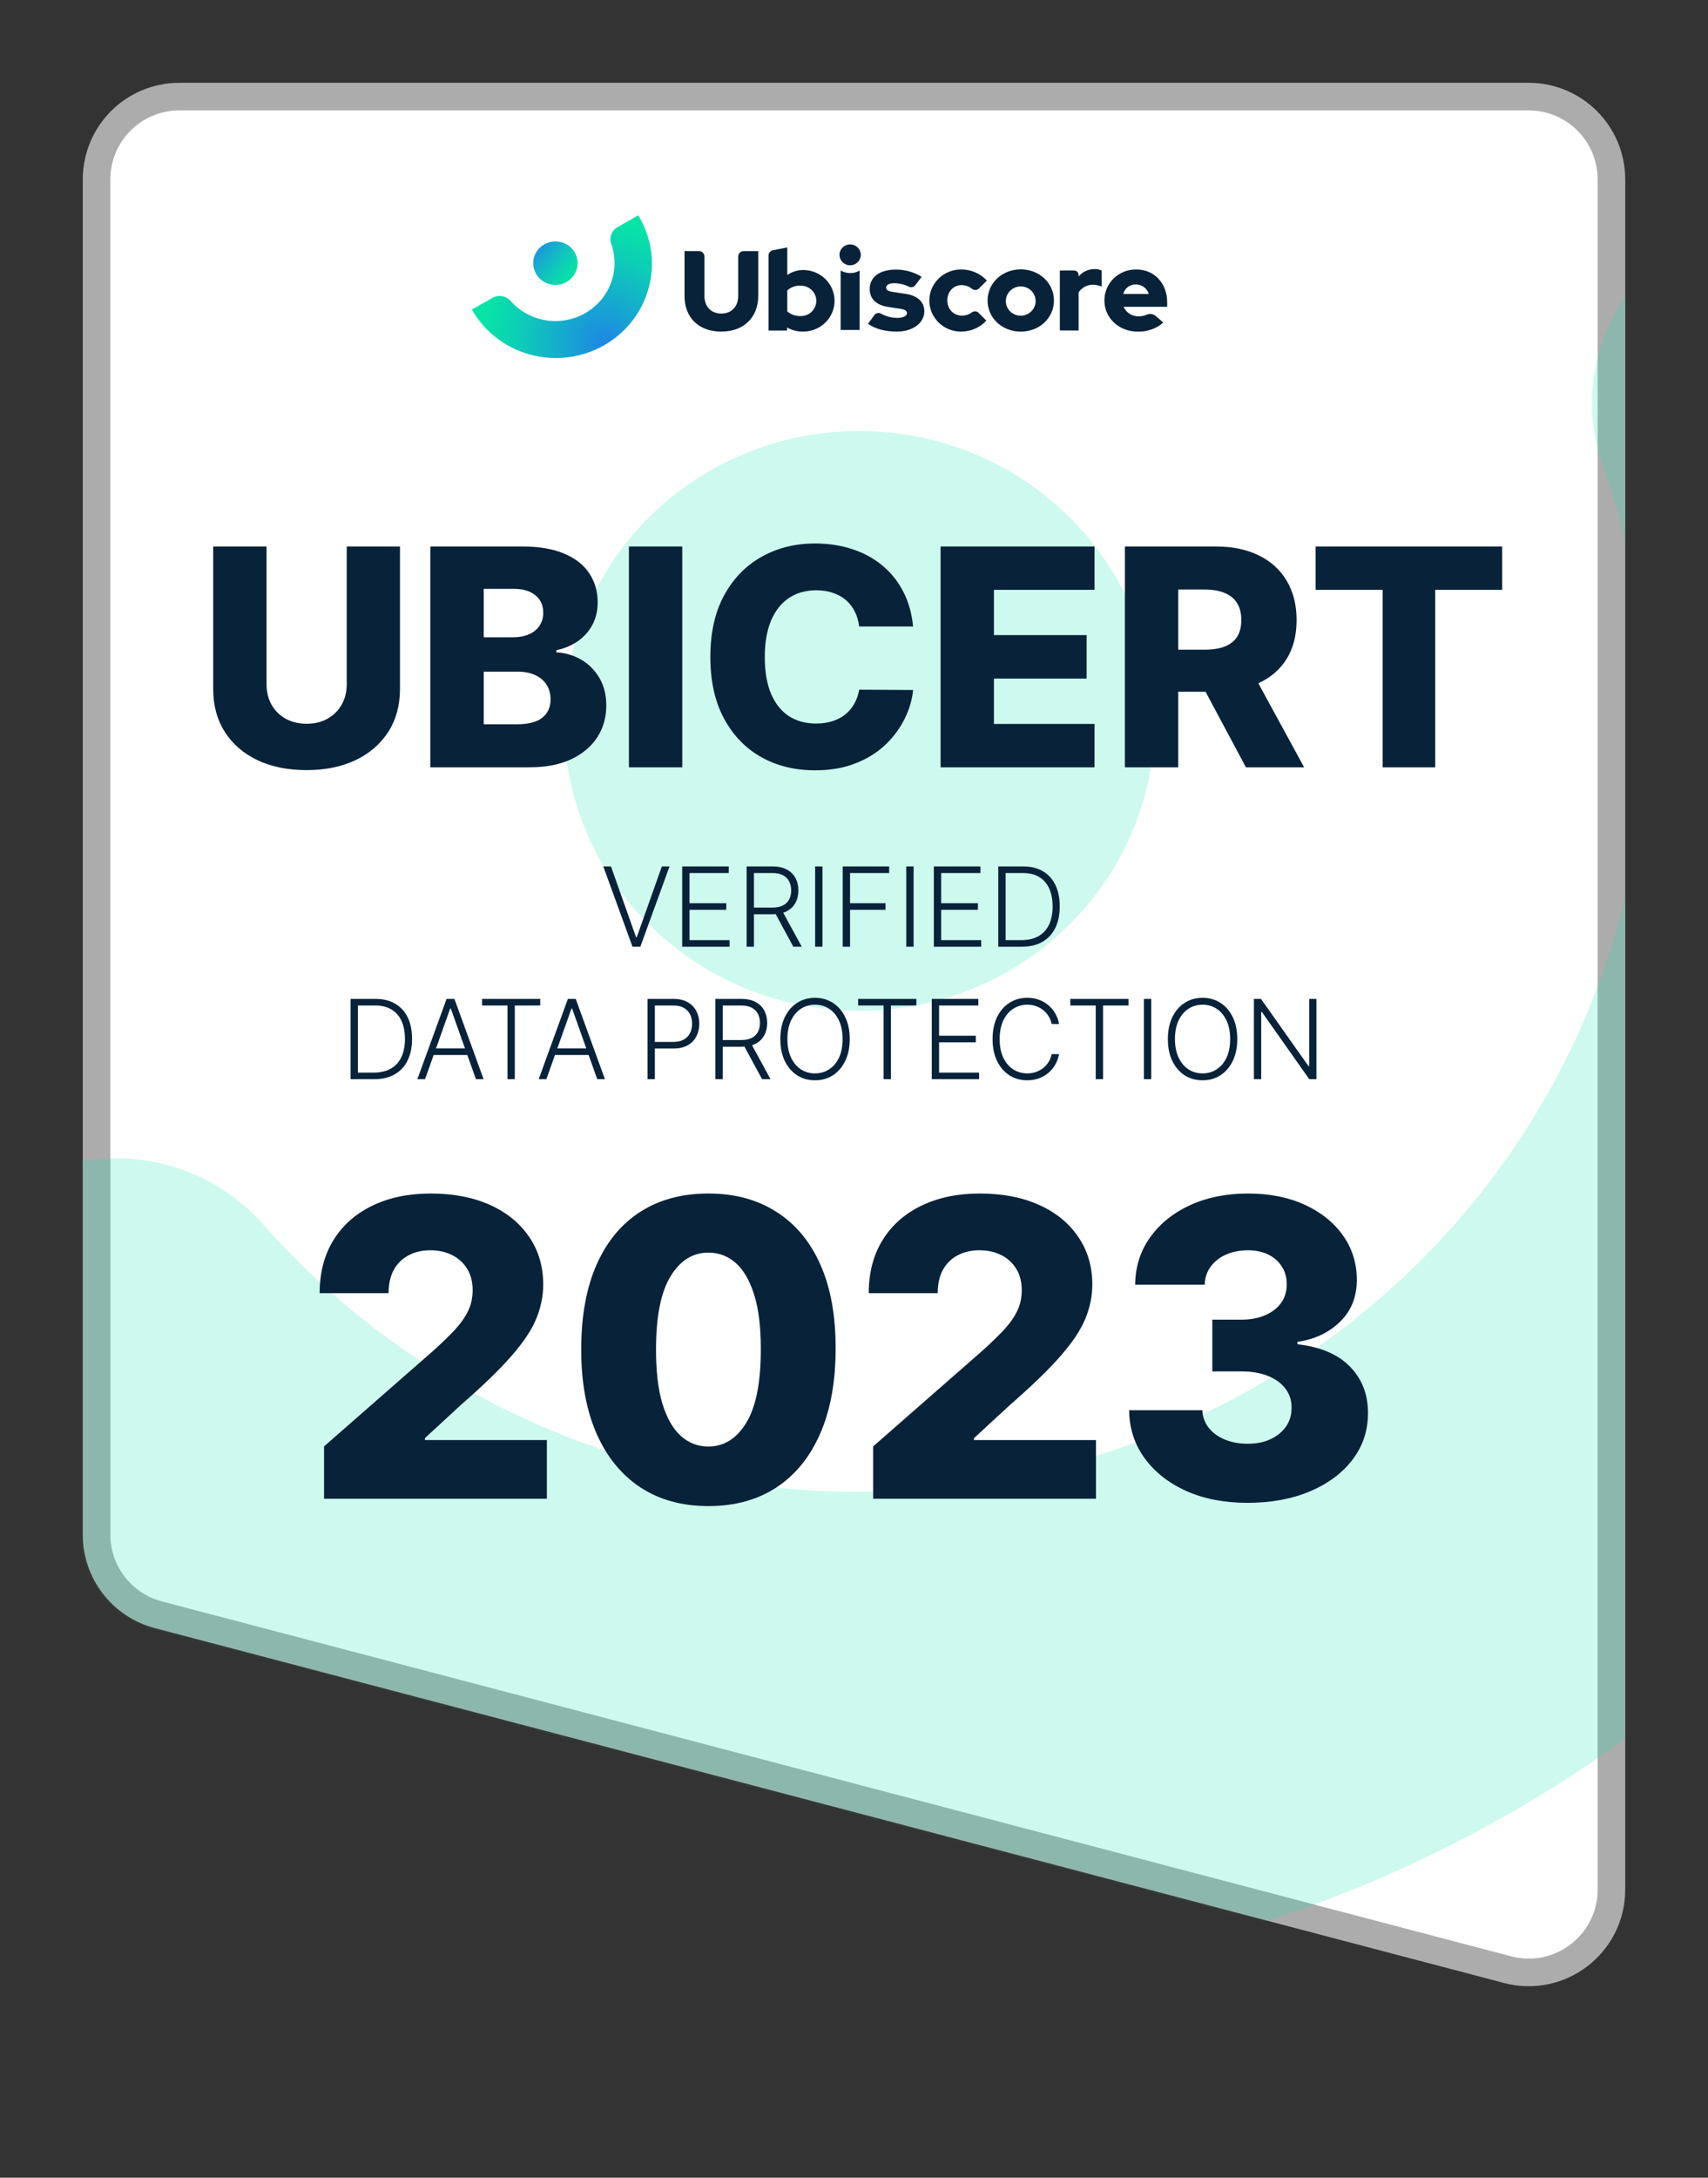 <svg xmlns="http://www.w3.org/2000/svg" width="619" height="789" viewBox="0 0 619 789" fill="none"><rect x="0" y="0" width="619" height="789" fill="#333333" stroke="none"/><path d="M35 65C35 48.431 48.431 35 65 35H554C570.569 35 584 48.431 584 65V684.606C584 704.274 565.392 718.622 546.37 713.62L57.37 585.028C44.188 581.561 35 569.644 35 556.014V65Z" fill="white" stroke="#ACACAC" stroke-width="10"></path><g opacity="0.2"><mask id="mask0_202_3" style="mask-type:alpha" maskUnits="userSpaceOnUse" x="30" y="30" width="559" height="690"><path d="M30 65C30 45.67 45.67 30 65 30H554C573.33 30 589 45.67 589 65V684.606C589 707.552 567.29 724.291 545.099 718.455L56.099 589.863C40.72 585.819 30 571.916 30 556.014V65Z" fill="#08E3A8"></path></mask><g mask="url(#mask0_202_3)"><path d="M711.127 30.4L612.557 86.208C598.378 94.054 587.431 106.509 581.607 121.426C575.783 136.342 575.445 152.785 580.654 167.92C602.617 229.472 601.996 296.616 578.9 357.768C555.803 418.919 511.68 470.243 454.139 502.888C396.599 535.531 329.251 547.449 263.712 536.581C198.176 525.712 138.56 492.744 95.148 443.358C84.401 431.246 69.684 423.191 53.534 420.58C37.383 417.969 20.811 420.967 6.671 429.057L-92 484.966C-62.107 537.75 -21.805 584.17 26.556 621.52C74.918 658.87 130.371 686.399 189.687 702.51C249.003 718.618 310.99 722.983 372.042 715.349C433.094 707.714 491.986 688.235 545.287 658.045C598.59 627.854 645.233 587.556 682.501 539.5C719.77 491.443 746.918 436.589 762.362 378.134C777.808 319.68 781.24 258.793 772.462 199.024C763.683 139.254 742.867 81.797 711.228 30L711.127 30.4Z" fill="#08E3A8"></path><path d="M311.424 366.197C370.534 366.197 418.452 319.182 418.452 261.182C418.452 203.185 370.534 156.168 311.424 156.168C252.314 156.168 204.395 203.185 204.395 261.182C204.395 319.182 252.314 366.197 311.424 366.197Z" fill="#08E3A8"></path></g></g><path d="M125.661 198H144.958V249.602C144.958 255.565 143.539 260.76 140.7 265.187C137.862 269.589 133.904 273 128.825 275.422C123.747 277.818 117.849 279.016 111.13 279.016C104.333 279.016 98.396 277.818 93.318 275.422C88.24 273 84.294 269.589 81.482 265.187C78.669 260.76 77.263 255.565 77.263 249.602V198H96.599V247.922C96.599 250.682 97.198 253.143 98.396 255.305C99.62 257.466 101.325 259.159 103.513 260.383C105.7 261.607 108.239 262.219 111.13 262.219C114.021 262.219 116.547 261.607 118.708 260.383C120.896 259.159 122.601 257.466 123.825 255.305C125.049 253.143 125.661 250.682 125.661 247.922V198ZM155.977 278V198H189.337C195.326 198 200.339 198.846 204.376 200.539C208.438 202.232 211.485 204.602 213.516 207.648C215.574 210.695 216.602 214.224 216.602 218.234C216.602 221.281 215.964 224.003 214.688 226.398C213.412 228.768 211.654 230.734 209.415 232.297C207.175 233.859 204.584 234.953 201.641 235.578V236.359C204.871 236.516 207.852 237.388 210.587 238.977C213.347 240.565 215.561 242.779 217.227 245.617C218.894 248.43 219.727 251.763 219.727 255.617C219.727 259.914 218.634 263.755 216.446 267.141C214.259 270.5 211.095 273.156 206.954 275.109C202.813 277.036 197.787 278 191.876 278H155.977ZM175.313 262.414H187.266C191.459 262.414 194.545 261.62 196.524 260.031C198.529 258.443 199.532 256.229 199.532 253.391C199.532 251.333 199.05 249.562 198.087 248.078C197.123 246.568 195.756 245.409 193.985 244.602C192.214 243.768 190.092 243.352 187.618 243.352H175.313V262.414ZM175.313 230.891H186.016C188.126 230.891 190.001 230.539 191.641 229.836C193.282 229.133 194.558 228.117 195.47 226.789C196.407 225.461 196.876 223.859 196.876 221.984C196.876 219.302 195.925 217.193 194.024 215.656C192.123 214.12 189.558 213.352 186.329 213.352H175.313V230.891ZM247.26 198V278H227.924V198H247.26ZM330.916 226.984H311.385C311.124 224.979 310.59 223.169 309.783 221.555C308.976 219.94 307.908 218.56 306.58 217.414C305.252 216.268 303.676 215.396 301.854 214.797C300.057 214.172 298.064 213.859 295.877 213.859C291.997 213.859 288.65 214.81 285.838 216.711C283.051 218.612 280.903 221.359 279.393 224.953C277.908 228.547 277.166 232.896 277.166 238C277.166 243.312 277.921 247.766 279.432 251.359C280.968 254.927 283.117 257.622 285.877 259.445C288.663 261.242 291.958 262.141 295.76 262.141C297.895 262.141 299.835 261.867 301.58 261.32C303.351 260.773 304.9 259.979 306.229 258.938C307.583 257.87 308.689 256.581 309.549 255.07C310.434 253.534 311.046 251.802 311.385 249.875L330.916 249.992C330.577 253.534 329.549 257.023 327.83 260.461C326.137 263.898 323.807 267.036 320.838 269.875C317.869 272.687 314.249 274.927 309.979 276.594C305.734 278.26 300.864 279.094 295.369 279.094C288.13 279.094 281.645 277.505 275.916 274.328C270.213 271.125 265.708 266.464 262.4 260.344C259.093 254.224 257.439 246.776 257.439 238C257.439 229.198 259.119 221.737 262.479 215.617C265.838 209.497 270.382 204.849 276.111 201.672C281.84 198.495 288.26 196.906 295.369 196.906C300.213 196.906 304.692 197.583 308.807 198.938C312.921 200.266 316.541 202.219 319.666 204.797C322.791 207.349 325.33 210.487 327.283 214.211C329.236 217.935 330.447 222.193 330.916 226.984ZM340.88 278V198H396.662V213.703H360.216V230.109H393.81V245.852H360.216V262.297H396.662V278H340.88ZM407.671 278V198H440.718C446.708 198 451.877 199.081 456.226 201.242C460.601 203.378 463.973 206.451 466.343 210.461C468.713 214.445 469.898 219.172 469.898 224.641C469.898 230.187 468.687 234.901 466.265 238.781C463.843 242.635 460.405 245.578 455.952 247.609C451.499 249.615 446.226 250.617 440.132 250.617H419.234V235.383H436.538C439.455 235.383 441.89 235.005 443.843 234.25C445.822 233.469 447.32 232.297 448.335 230.734C449.351 229.146 449.859 227.115 449.859 224.641C449.859 222.167 449.351 220.122 448.335 218.508C447.32 216.867 445.822 215.643 443.843 214.836C441.864 214.003 439.429 213.586 436.538 213.586H427.007V278H407.671ZM452.71 241.437L472.632 278H451.538L432.007 241.437H452.71ZM476.786 213.703V198H544.403V213.703H520.145V278H501.083V213.703H476.786Z" fill="#082239"></path><path d="M221.424 313.909L230.515 339.548H230.771L239.862 313.909H242.646L232.063 343H229.223L218.64 313.909H221.424ZM247.232 343V313.909H264.107V316.295H249.888V327.247H263.212V329.634H249.888V340.614H264.391V343H247.232ZM270.582 343V313.909H279.971C282.035 313.909 283.759 314.283 285.141 315.031C286.533 315.77 287.58 316.797 288.28 318.114C288.991 319.42 289.346 320.921 289.346 322.616C289.346 324.312 288.991 325.808 288.28 327.105C287.58 328.402 286.538 329.416 285.155 330.145C283.773 330.874 282.059 331.239 280.013 331.239H272.016V328.81H279.942C281.458 328.81 282.717 328.559 283.721 328.057C284.734 327.555 285.487 326.84 285.979 325.912C286.481 324.984 286.732 323.885 286.732 322.616C286.732 321.348 286.481 320.24 285.979 319.293C285.477 318.336 284.72 317.598 283.707 317.077C282.703 316.556 281.434 316.295 279.9 316.295H273.238V343H270.582ZM283.408 329.875L290.567 343H287.499L280.411 329.875H283.408ZM298.072 313.909V343H295.416V313.909H298.072ZM305.407 343V313.909H322.239V316.295H308.063V327.247H320.918V329.634H308.063V343H305.407ZM331.1 313.909V343H328.444V313.909H331.1ZM338.435 343V313.909H355.31V316.295H341.091V327.247H354.415V329.634H341.091V340.614H355.594V343H338.435ZM370.307 343H361.785V313.909H370.819C373.593 313.909 375.966 314.487 377.935 315.642C379.914 316.797 381.43 318.455 382.481 320.614C383.532 322.773 384.057 325.363 384.057 328.384C384.057 331.433 383.518 334.051 382.438 336.239C381.368 338.417 379.806 340.088 377.751 341.253C375.705 342.418 373.224 343 370.307 343ZM364.441 340.614H370.151C372.651 340.614 374.744 340.121 376.43 339.136C378.115 338.152 379.379 336.745 380.222 334.918C381.065 333.09 381.486 330.912 381.486 328.384C381.477 325.874 381.06 323.715 380.236 321.906C379.422 320.098 378.21 318.71 376.6 317.744C375 316.778 373.021 316.295 370.663 316.295H364.441V340.614ZM135.582 391H127.059V361.909H136.093C138.868 361.909 141.24 362.487 143.21 363.642C145.189 364.797 146.704 366.455 147.755 368.614C148.806 370.773 149.332 373.363 149.332 376.384C149.332 379.433 148.792 382.051 147.712 384.239C146.642 386.417 145.08 388.088 143.025 389.253C140.979 390.418 138.498 391 135.582 391ZM129.715 388.614H135.425C137.925 388.614 140.018 388.121 141.704 387.136C143.389 386.152 144.654 384.745 145.496 382.918C146.339 381.09 146.761 378.912 146.761 376.384C146.751 373.874 146.335 371.715 145.511 369.906C144.696 368.098 143.484 366.71 141.874 365.744C140.274 364.778 138.295 364.295 135.937 364.295H129.715V388.614ZM154.045 391H151.261L161.844 361.909H164.685L175.267 391H172.483L163.363 365.361H163.165L154.045 391ZM156.048 379.849H170.48V382.236H156.048V379.849ZM174.693 364.295V361.909H195.787V364.295H186.568V391H183.912V364.295H174.693ZM198.011 391H195.227L205.809 361.909H208.65L219.233 391H216.448L207.329 365.361H207.13L198.011 391ZM200.014 379.849H214.446V382.236H200.014V379.849ZM234.668 391V361.909H244.058C246.122 361.909 247.845 362.307 249.228 363.102C250.62 363.888 251.666 364.958 252.367 366.312C253.077 367.667 253.433 369.191 253.433 370.886C253.433 372.581 253.082 374.111 252.381 375.474C251.681 376.829 250.639 377.903 249.256 378.699C247.874 379.485 246.155 379.878 244.1 379.878H236.714V377.491H244.029C245.554 377.491 246.818 377.207 247.822 376.639C248.826 376.062 249.574 375.276 250.066 374.281C250.568 373.287 250.819 372.155 250.819 370.886C250.819 369.617 250.568 368.486 250.066 367.491C249.574 366.497 248.821 365.716 247.808 365.148C246.804 364.58 245.53 364.295 243.987 364.295H237.325V391H234.668ZM259.268 391V361.909H268.658C270.722 361.909 272.445 362.283 273.828 363.031C275.22 363.77 276.266 364.797 276.967 366.114C277.677 367.42 278.033 368.921 278.033 370.616C278.033 372.312 277.677 373.808 276.967 375.105C276.266 376.402 275.225 377.416 273.842 378.145C272.46 378.874 270.746 379.239 268.7 379.239H260.703V376.81H268.629C270.144 376.81 271.404 376.559 272.408 376.057C273.421 375.555 274.174 374.84 274.666 373.912C275.168 372.984 275.419 371.885 275.419 370.616C275.419 369.348 275.168 368.24 274.666 367.293C274.164 366.336 273.407 365.598 272.393 365.077C271.39 364.556 270.121 364.295 268.587 364.295H261.925V391H259.268ZM272.095 377.875L279.254 391H276.186L269.098 377.875H272.095ZM307.952 376.455C307.952 379.485 307.412 382.122 306.333 384.366C305.253 386.601 303.767 388.334 301.873 389.565C299.988 390.787 297.82 391.398 295.367 391.398C292.914 391.398 290.741 390.787 288.847 389.565C286.963 388.334 285.481 386.601 284.401 384.366C283.331 382.122 282.796 379.485 282.796 376.455C282.796 373.424 283.331 370.792 284.401 368.557C285.481 366.312 286.967 364.58 288.861 363.358C290.755 362.127 292.924 361.511 295.367 361.511C297.82 361.511 299.988 362.127 301.873 363.358C303.767 364.58 305.253 366.312 306.333 368.557C307.412 370.792 307.952 373.424 307.952 376.455ZM305.367 376.455C305.367 373.85 304.931 371.62 304.06 369.764C303.189 367.899 302 366.473 300.495 365.489C298.989 364.504 297.28 364.011 295.367 364.011C293.463 364.011 291.759 364.504 290.253 365.489C288.748 366.473 287.554 367.894 286.674 369.75C285.803 371.606 285.367 373.841 285.367 376.455C285.367 379.059 285.803 381.289 286.674 383.145C287.545 385.001 288.733 386.426 290.239 387.42C291.745 388.405 293.454 388.898 295.367 388.898C297.28 388.898 298.989 388.405 300.495 387.42C302.01 386.436 303.203 385.015 304.074 383.159C304.945 381.294 305.376 379.059 305.367 376.455ZM311.004 364.295V361.909H332.098V364.295H322.879V391H320.223V364.295H311.004ZM337.678 391V361.909H354.553V364.295H340.334V375.247H353.658V377.634H340.334V388.614H354.837V391H337.678ZM383.812 371H381.141C380.942 370.006 380.583 369.087 380.062 368.244C379.55 367.392 378.906 366.649 378.13 366.014C377.353 365.38 376.473 364.887 375.488 364.537C374.503 364.187 373.438 364.011 372.292 364.011C370.455 364.011 368.779 364.49 367.263 365.446C365.758 366.402 364.55 367.809 363.641 369.665C362.742 371.511 362.292 373.775 362.292 376.455C362.292 379.153 362.742 381.426 363.641 383.273C364.55 385.119 365.758 386.521 367.263 387.477C368.779 388.424 370.455 388.898 372.292 388.898C373.438 388.898 374.503 388.723 375.488 388.372C376.473 388.022 377.353 387.534 378.13 386.909C378.906 386.275 379.55 385.531 380.062 384.679C380.583 383.827 380.942 382.903 381.141 381.909H383.812C383.575 383.244 383.13 384.49 382.477 385.645C381.833 386.791 381.009 387.795 380.005 388.656C379.011 389.518 377.865 390.19 376.567 390.673C375.27 391.156 373.845 391.398 372.292 391.398C369.849 391.398 367.68 390.787 365.786 389.565C363.892 388.334 362.406 386.601 361.326 384.366C360.256 382.132 359.721 379.494 359.721 376.455C359.721 373.415 360.256 370.777 361.326 368.543C362.406 366.308 363.892 364.58 365.786 363.358C367.68 362.127 369.849 361.511 372.292 361.511C373.845 361.511 375.27 361.753 376.567 362.236C377.865 362.709 379.011 363.382 380.005 364.253C381.009 365.115 381.833 366.118 382.477 367.264C383.13 368.41 383.575 369.655 383.812 371ZM387.89 364.295V361.909H408.984V364.295H399.765V391H397.109V364.295H387.89ZM417.22 361.909V391H414.564V361.909H417.22ZM448.404 376.455C448.404 379.485 447.864 382.122 446.784 384.366C445.705 386.601 444.218 388.334 442.324 389.565C440.44 390.787 438.271 391.398 435.818 391.398C433.366 391.398 431.193 390.787 429.299 389.565C427.414 388.334 425.932 386.601 424.853 384.366C423.782 382.122 423.247 379.485 423.247 376.455C423.247 373.424 423.782 370.792 424.853 368.557C425.932 366.312 427.419 364.58 429.313 363.358C431.207 362.127 433.375 361.511 435.818 361.511C438.271 361.511 440.44 362.127 442.324 363.358C444.218 364.58 445.705 366.312 446.784 368.557C447.864 370.792 448.404 373.424 448.404 376.455ZM445.818 376.455C445.818 373.85 445.383 371.62 444.512 369.764C443.64 367.899 442.452 366.473 440.946 365.489C439.441 364.504 437.731 364.011 435.818 364.011C433.915 364.011 432.21 364.504 430.705 365.489C429.199 366.473 428.006 367.894 427.125 369.75C426.254 371.606 425.818 373.841 425.818 376.455C425.818 379.059 426.254 381.289 427.125 383.145C427.996 385.001 429.185 386.426 430.691 387.42C432.196 388.405 433.906 388.898 435.818 388.898C437.731 388.898 439.441 388.405 440.946 387.42C442.461 386.436 443.655 385.015 444.526 383.159C445.397 381.294 445.828 379.059 445.818 376.455ZM477.084 361.909V391H474.499L457.311 366.639H457.084V391H454.428V361.909H456.999L474.243 386.298H474.47V361.909H477.084Z" fill="#082239"></path><path d="M117.441 543V524.037L157.231 489.2C160.214 486.501 162.753 484.033 164.848 481.796C166.944 479.523 168.542 477.251 169.642 474.978C170.743 472.67 171.294 470.166 171.294 467.467C171.294 464.449 170.637 461.874 169.323 459.744C168.009 457.577 166.198 455.908 163.89 454.737C161.581 453.565 158.936 452.979 155.953 452.979C152.934 452.979 150.289 453.6 148.016 454.843C145.743 456.05 143.968 457.808 142.689 460.116C141.446 462.425 140.825 465.23 140.825 468.533H115.843C115.843 461.111 117.512 454.701 120.85 449.303C124.188 443.906 128.875 439.751 134.912 436.839C140.985 433.891 148.034 432.418 156.059 432.418C164.334 432.418 171.525 433.803 177.633 436.572C183.741 439.342 188.464 443.213 191.802 448.185C195.175 453.121 196.862 458.856 196.862 465.39C196.862 469.545 196.027 473.664 194.358 477.748C192.689 481.832 189.689 486.342 185.356 491.278C181.059 496.214 174.951 502.126 167.032 509.016L153.982 521.054V521.746H198.194V543H117.441ZM256.712 545.663C247.195 545.663 238.992 543.408 232.103 538.898C225.214 534.353 219.905 527.837 216.176 519.349C212.447 510.827 210.601 500.582 210.636 488.614C210.672 476.647 212.536 466.491 216.229 458.146C219.958 449.765 225.249 443.391 232.103 439.023C238.992 434.619 247.195 432.418 256.712 432.418C266.229 432.418 274.432 434.619 281.322 439.023C288.246 443.391 293.573 449.765 297.302 458.146C301.03 466.526 302.877 476.683 302.842 488.614C302.842 500.617 300.977 510.88 297.248 519.403C293.52 527.925 288.211 534.442 281.322 538.952C274.468 543.426 266.265 545.663 256.712 545.663ZM256.712 524.09C262.394 524.09 266.993 521.196 270.508 515.408C274.024 509.584 275.764 500.653 275.729 488.614C275.729 480.731 274.93 474.232 273.332 469.119C271.734 463.969 269.514 460.134 266.673 457.613C263.832 455.092 260.512 453.831 256.712 453.831C251.066 453.831 246.503 456.69 243.023 462.407C239.543 468.089 237.785 476.825 237.749 488.614C237.714 496.604 238.477 503.227 240.04 508.483C241.638 513.739 243.875 517.663 246.751 520.255C249.628 522.812 252.948 524.09 256.712 524.09ZM316.443 543V524.037L356.233 489.2C359.216 486.501 361.755 484.033 363.85 481.796C365.946 479.523 367.544 477.251 368.644 474.978C369.745 472.67 370.296 470.166 370.296 467.467C370.296 464.449 369.639 461.874 368.325 459.744C367.011 457.577 365.2 455.908 362.892 454.737C360.583 453.565 357.938 452.979 354.955 452.979C351.936 452.979 349.291 453.6 347.018 454.843C344.745 456.05 342.97 457.808 341.691 460.116C340.448 462.425 339.827 465.23 339.827 468.533H314.845C314.845 461.111 316.514 454.701 319.852 449.303C323.19 443.906 327.877 439.751 333.914 436.839C339.987 433.891 347.036 432.418 355.061 432.418C363.335 432.418 370.527 433.803 376.635 436.572C382.742 439.342 387.465 443.213 390.804 448.185C394.177 453.121 395.864 458.856 395.864 465.39C395.864 469.545 395.029 473.664 393.36 477.748C391.691 481.832 388.691 486.342 384.358 491.278C380.061 496.214 373.953 502.126 366.034 509.016L352.984 521.054V521.746H397.196V543H316.443ZM452.092 544.491C443.782 544.491 436.414 543.071 429.986 540.23C423.594 537.354 418.552 533.394 414.858 528.352C411.165 523.309 409.283 517.503 409.212 510.933H435.739C435.846 513.312 436.609 515.425 438.03 517.272C439.45 519.083 441.385 520.504 443.836 521.533C446.286 522.563 449.074 523.078 452.199 523.078C455.324 523.078 458.076 522.528 460.455 521.427C462.87 520.29 464.752 518.746 466.101 516.793C467.451 514.804 468.108 512.531 468.072 509.974C468.108 507.418 467.38 505.145 465.888 503.156C464.397 501.168 462.284 499.623 459.549 498.522C456.851 497.421 453.655 496.871 449.961 496.871H439.361V478.121H449.961C453.193 478.121 456.034 477.588 458.484 476.523C460.97 475.457 462.905 473.966 464.29 472.048C465.675 470.095 466.35 467.858 466.314 465.337C466.35 462.886 465.764 460.738 464.557 458.891C463.385 457.009 461.733 455.553 459.603 454.523C457.508 453.494 455.075 452.979 452.305 452.979C449.393 452.979 446.748 453.494 444.368 454.523C442.025 455.553 440.16 457.009 438.775 458.891C437.39 460.773 436.662 462.957 436.591 465.443H411.396C411.467 458.945 413.278 453.227 416.829 448.291C420.38 443.32 425.21 439.431 431.318 436.626C437.461 433.82 444.457 432.418 452.305 432.418C460.118 432.418 466.989 433.785 472.919 436.519C478.85 439.254 483.466 442.982 486.769 447.705C490.071 452.393 491.723 457.702 491.723 463.632C491.758 469.776 489.752 474.836 485.704 478.813C481.691 482.79 476.524 485.241 470.203 486.164V487.016C478.655 488.011 485.029 490.745 489.326 495.219C493.658 499.694 495.807 505.287 495.771 511.999C495.771 518.32 493.907 523.93 490.178 528.831C486.485 533.696 481.336 537.531 474.731 540.337C468.161 543.107 460.615 544.491 452.092 544.491Z" fill="#082239"></path><g clip-path="url(#clip0_202_3)"><path d="M261.406 120.142C253.277 120.142 248.08 115.127 248.08 107.199V90.968H253.292C253.822 90.968 254.33 91.175 254.705 91.542C255.079 91.91 255.29 92.408 255.29 92.928V107.192C255.29 111.096 257.716 113.603 261.413 113.603C265.11 113.603 267.536 111.096 267.536 107.192V92.928C267.536 92.67 267.588 92.416 267.689 92.178C267.789 91.94 267.936 91.724 268.122 91.542C268.307 91.36 268.527 91.216 268.77 91.117C269.012 91.019 269.272 90.968 269.534 90.968H274.793V107.199C274.793 115.03 269.496 120.142 261.406 120.142Z" fill="#082239"></path><path d="M290.977 120.143C288.96 120.164 286.976 119.644 285.237 118.642V119.753H278.532V92.576C278.532 92.123 278.692 91.683 278.985 91.333C279.278 90.982 279.686 90.743 280.139 90.654L285.321 89.648V99.633C287.035 98.444 289.085 97.811 291.184 97.823C292.678 97.837 294.154 98.139 295.529 98.712C296.904 99.285 298.15 100.118 299.197 101.163C300.243 102.208 301.07 103.446 301.629 104.804C302.188 106.163 302.468 107.616 302.455 109.081C302.441 110.546 302.134 111.994 301.55 113.343C300.965 114.691 300.116 115.914 299.051 116.94C297.985 117.967 296.723 118.777 295.338 119.325C293.953 119.874 292.471 120.149 290.977 120.136V120.143ZM285.321 105.226V112.831C286.615 113.948 288.29 114.548 290.013 114.513C290.768 114.54 291.52 114.418 292.226 114.153C292.931 113.889 293.575 113.488 294.119 112.974C294.663 112.46 295.095 111.843 295.391 111.162C295.686 110.48 295.839 109.747 295.839 109.006C295.839 108.265 295.686 107.532 295.391 106.85C295.095 106.169 294.663 105.552 294.119 105.038C293.575 104.524 292.931 104.123 292.226 103.859C291.52 103.594 290.768 103.472 290.013 103.499C289.153 103.469 288.296 103.607 287.491 103.903C286.686 104.199 285.948 104.649 285.321 105.226Z" fill="#082239"></path><path d="M316.893 114.15C317.144 113.802 317.514 113.554 317.935 113.451C318.356 113.347 318.801 113.396 319.19 113.587C320.972 114.591 322.983 115.138 325.037 115.179C327.257 115.179 328.681 114.518 328.681 113.452C328.681 112.634 327.969 112.138 326.384 111.89L321.983 111.23C317.582 110.577 315.194 108.309 315.194 104.736C315.194 100.337 318.799 97.671 324.746 97.671C328.025 97.673 331.235 98.584 334.008 100.299L331.712 103.34C331.455 103.68 331.083 103.92 330.663 104.018C330.243 104.115 329.801 104.064 329.416 103.873C327.752 103.053 325.919 102.617 324.058 102.596C322.297 102.596 321.164 103.212 321.164 104.158C321.164 105.104 321.876 105.517 323.759 105.802L328.16 106.463C332.515 107.078 334.987 109.383 334.987 112.791C334.987 117.026 330.755 120.149 325.037 120.149C320.85 120.149 317.161 119.165 314.566 117.311L316.893 114.15Z" fill="#082239"></path><path d="M354.65 113.326L357.467 116.163C356.306 117.423 354.89 118.429 353.307 119.115C351.725 119.802 350.013 120.155 348.281 120.15C345.236 120.15 342.316 118.963 340.164 116.851C338.009 114.74 336.8 111.875 336.8 108.889C336.8 105.902 338.009 103.038 340.164 100.926C342.316 98.814 345.236 97.627 348.281 97.627C350.047 97.613 351.795 97.963 353.412 98.657C355.028 99.35 356.479 100.371 357.665 101.651L354.757 104.527C354.438 104.847 354.007 105.039 353.552 105.064C353.095 105.089 352.647 104.945 352.292 104.662C351.224 103.775 349.866 103.293 348.465 103.303C345.534 103.303 343.314 105.683 343.314 108.851C343.314 112.019 345.61 114.354 348.671 114.354C349.982 114.366 351.255 113.934 352.277 113.13C352.632 112.881 353.066 112.764 353.5 112.8C353.936 112.836 354.342 113.022 354.65 113.326Z" fill="#082239"></path><path d="M369.935 97.589C376.679 97.589 381.96 102.559 381.96 108.888C381.96 115.216 376.679 120.149 369.935 120.149C363.191 120.149 357.911 115.216 357.911 108.888C357.911 102.559 363.191 97.589 369.935 97.589ZM375.339 108.888C375.3 107.847 374.949 106.84 374.331 105.993C373.713 105.146 372.855 104.496 371.862 104.125C370.87 103.753 369.789 103.676 368.752 103.902C367.716 104.129 366.77 104.65 366.033 105.401C365.297 106.151 364.801 107.097 364.609 108.122C364.417 109.146 364.536 110.203 364.952 111.162C365.368 112.12 366.062 112.937 366.949 113.511C367.835 114.086 368.873 114.391 369.935 114.391C370.66 114.381 371.374 114.23 372.039 113.948C372.704 113.665 373.305 113.256 373.808 112.745C374.31 112.233 374.704 111.629 374.967 110.967C375.23 110.304 375.356 109.598 375.339 108.888Z" fill="#082239"></path><path d="M384.104 98.001H389.263C389.695 98.001 390.11 98.169 390.415 98.469C390.721 98.769 390.893 99.176 390.893 99.6V100.178C391.592 99.327 392.482 98.643 393.49 98.18C394.499 97.717 395.603 97.486 396.719 97.505C397.605 97.444 398.491 97.628 399.274 98.038V103.834C398.262 103.391 397.162 103.165 396.052 103.173C395.026 103.166 394.015 103.415 393.113 103.897C392.212 104.379 391.451 105.078 390.902 105.929V119.735H384.104V98.001Z" fill="#082239"></path><path d="M412.315 120.151C405.526 120.151 400.252 115.219 400.252 108.89C400.239 107.4 400.53 105.923 401.107 104.545C401.684 103.168 402.536 101.917 403.614 100.868C404.692 99.819 405.973 98.991 407.383 98.435C408.791 97.879 410.299 97.604 411.818 97.628C418.308 97.628 423 102.643 423 109.505V111.149H407.217C407.666 112.196 408.425 113.086 409.399 113.702C410.371 114.319 411.511 114.632 412.667 114.603C413.66 114.619 414.644 114.424 415.552 114.032C416.087 113.788 416.681 113.699 417.264 113.778C417.85 113.856 418.398 114.099 418.845 114.475L421.592 116.87C419.038 119.083 415.72 120.257 412.315 120.151ZM407.08 106.51H416.341C416.051 105.518 415.44 104.645 414.601 104.022C413.762 103.399 412.74 103.06 411.688 103.056C410.631 103.024 409.597 103.351 408.758 103.98C407.918 104.609 407.326 105.502 407.08 106.51Z" fill="#082239"></path><path d="M304.656 98.014V119.538H311.544V98.014C310.512 98.642 309.315 98.96 308.1 98.93C306.89 98.923 305.703 98.607 304.656 98.014Z" fill="#082239"></path><path d="M308.101 96.117C310.231 96.117 311.959 94.423 311.959 92.334C311.959 90.244 310.231 88.55 308.101 88.55C305.97 88.55 304.243 90.244 304.243 92.334C304.243 94.423 305.97 96.117 308.101 96.117Z" fill="#082239"></path><path d="M231.307 78.03L223.906 82.219C222.841 82.808 222.019 83.743 221.582 84.863C221.144 85.983 221.119 87.217 221.51 88.353C223.159 92.973 223.113 98.013 221.378 102.604C219.644 107.194 216.331 111.046 212.01 113.497C207.689 115.947 202.632 116.842 197.711 116.026C192.79 115.21 188.313 112.736 185.053 109.028C184.246 108.119 183.141 107.515 181.928 107.319C180.715 107.123 179.471 107.348 178.409 107.955L171 112.152C173.245 116.114 176.271 119.598 179.902 122.402C183.534 125.206 187.698 127.272 192.152 128.481C196.606 129.691 201.261 130.018 205.845 129.445C210.43 128.872 214.852 127.41 218.854 125.144C222.857 122.877 226.359 119.853 229.158 116.245C231.956 112.638 233.995 108.52 235.155 104.132C236.315 99.745 236.572 95.174 235.913 90.688C235.254 86.201 233.691 81.888 231.315 78L231.307 78.03Z" fill="url(#paint0_radial_202_3)"></path><path d="M201.293 103.236C205.732 103.236 209.33 99.707 209.33 95.353C209.33 91 205.732 87.471 201.293 87.471C196.855 87.471 193.256 91 193.256 95.353C193.256 99.707 196.855 103.236 201.293 103.236Z" fill="url(#paint1_linear_202_3)"></path></g><defs><radialGradient id="paint0_radial_202_3" cx="0" cy="0" r="1" gradientUnits="userSpaceOnUse" gradientTransform="translate(218.525 123.51) scale(44.555 43.701)"><stop stop-color="#1E88E5"></stop><stop offset="0.7" stop-color="#0DCEB6"></stop><stop offset="1" stop-color="#07E5A6"></stop></radialGradient><linearGradient id="paint1_linear_202_3" x1="192.322" y1="88.176" x2="207.393" y2="100.722" gradientUnits="userSpaceOnUse"><stop stop-color="#1E88E5"></stop><stop offset="0.69" stop-color="#0DCEB6"></stop><stop offset="1" stop-color="#07E5A6"></stop></linearGradient><clipPath id="clip0_202_3"><rect width="252" height="52" fill="white" transform="translate(171 78)"></rect></clipPath></defs></svg>
